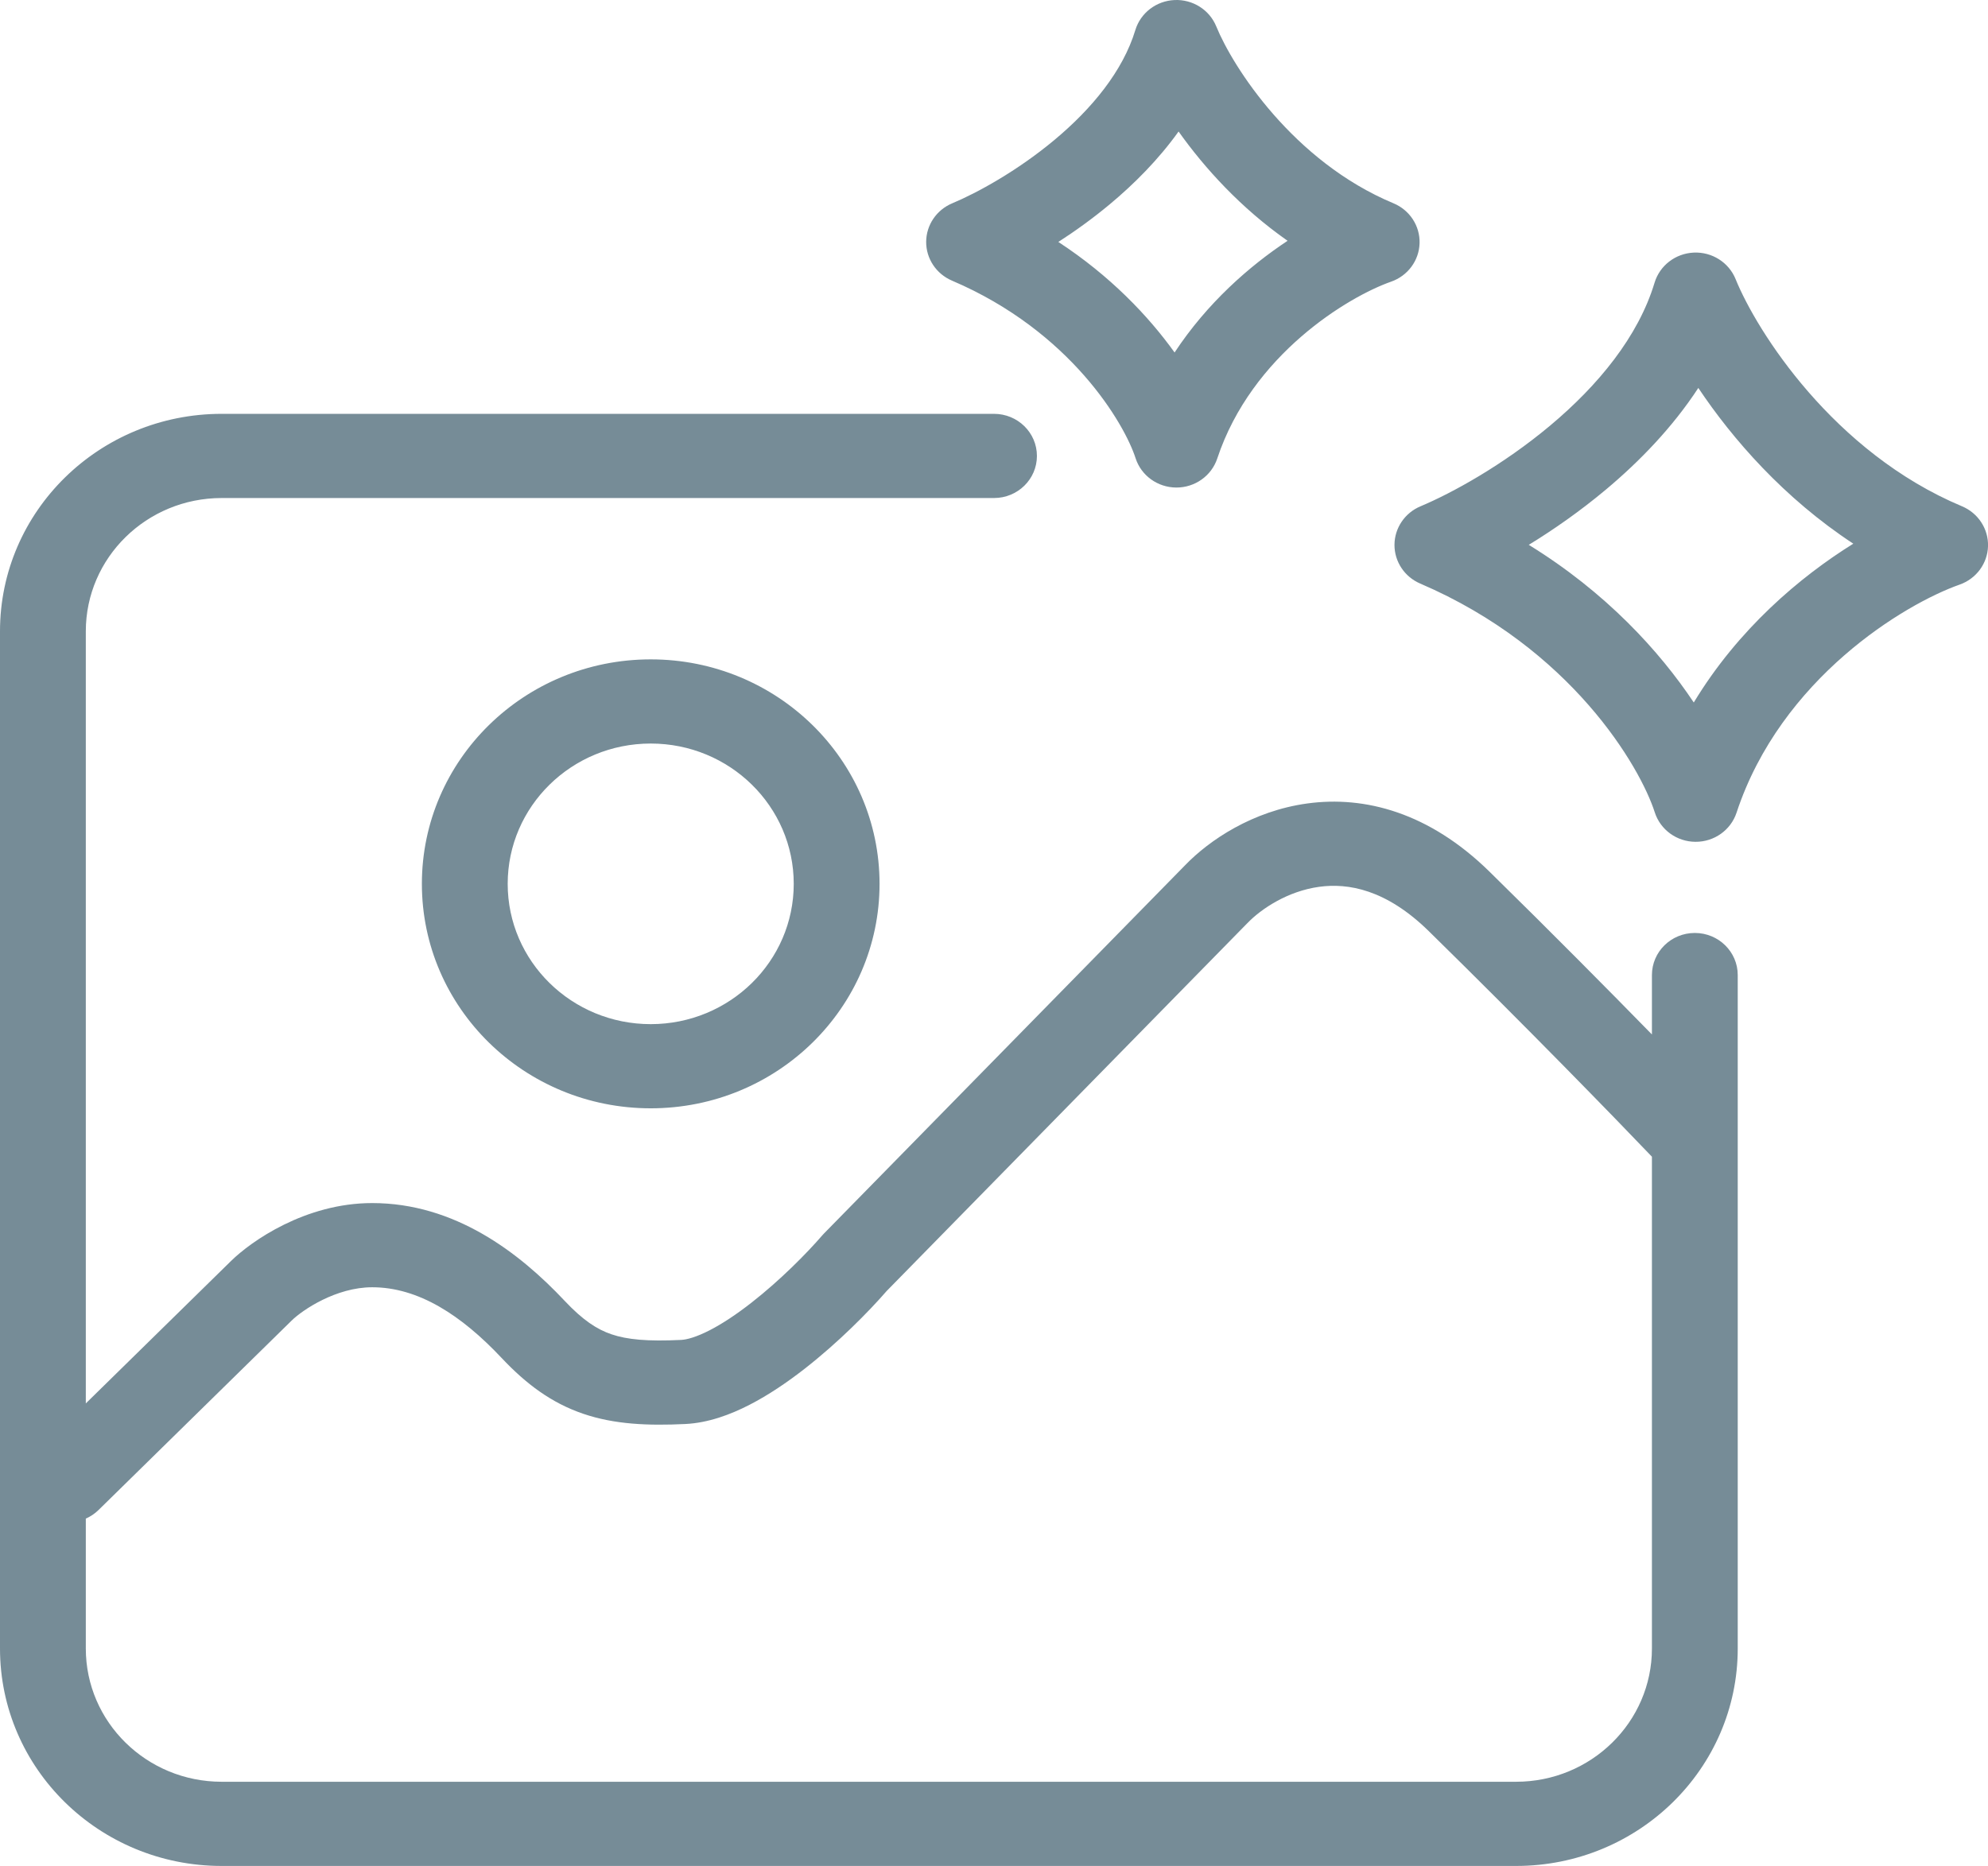 <svg width="98" height="92" viewBox="0 0 98 92" fill="none" xmlns="http://www.w3.org/2000/svg">
<path fill-rule="evenodd" clip-rule="evenodd" d="M57.898 0.002C58.797 -0.038 59.624 0.484 59.958 1.305C60.77 3.295 63.741 7.958 68.692 10.023C69.494 10.357 70.005 11.139 69.979 11.994C69.954 12.848 69.397 13.6 68.576 13.887C66.482 14.621 61.709 17.474 60.006 22.605C59.721 23.463 58.904 24.042 57.985 24.038C57.066 24.034 56.254 23.448 55.978 22.588C55.435 20.903 52.791 16.337 46.928 13.836C46.153 13.505 45.653 12.754 45.656 11.925C45.66 11.095 46.166 10.348 46.943 10.023C48.143 9.522 50.126 8.444 51.968 6.909C53.826 5.361 55.355 3.503 55.967 1.484C56.224 0.637 56.998 0.043 57.898 0.002ZM58.099 6.484C57.102 7.877 55.9 9.078 54.706 10.073C53.867 10.772 53.005 11.392 52.172 11.929C54.727 13.6 56.605 15.572 57.902 17.379C59.506 14.945 61.577 13.128 63.472 11.872C61.159 10.253 59.373 8.276 58.099 6.484ZM10.928 24.555C7.229 24.555 4.23 27.497 4.23 31.126V69.195L11.388 62.173C12.38 61.199 15.049 59.317 18.347 59.317C22.418 59.317 25.59 61.751 27.833 64.135C28.739 65.098 29.428 65.544 30.144 65.787C30.906 66.046 31.906 66.146 33.576 66.064C33.852 66.051 34.319 65.929 34.982 65.589C35.622 65.26 36.323 64.791 37.036 64.234C38.465 63.119 39.778 61.784 40.53 60.914C40.558 60.882 40.588 60.849 40.618 60.818L58.413 42.668C59.612 41.421 61.753 39.982 64.447 39.614C67.276 39.227 70.452 40.059 73.426 42.977C76.443 45.937 79.277 48.799 81.433 51.004V48.074C81.433 46.928 82.379 45.999 83.548 45.999C84.716 45.999 85.663 46.928 85.663 48.074V81.278C85.663 87.2 80.77 92 74.735 92H10.928C4.893 92 0 87.2 0 81.278V31.126C0 25.205 4.893 20.404 10.928 20.404H49.001C50.169 20.404 51.116 21.333 51.116 22.48C51.116 23.626 50.169 24.555 49.001 24.555H10.928ZM4.23 81.278V74.874C4.459 74.773 4.673 74.631 4.861 74.447L14.379 65.108C14.914 64.583 16.57 63.468 18.347 63.468C20.622 63.468 22.738 64.839 24.725 66.951C25.934 68.236 27.184 69.174 28.76 69.709C30.289 70.228 31.933 70.3 33.788 70.21C34.922 70.154 36.012 69.744 36.943 69.266C37.896 68.777 38.826 68.141 39.669 67.483C41.327 66.189 42.813 64.683 43.711 63.65L61.469 45.537L61.485 45.521C62.168 44.809 63.477 43.937 65.031 43.724C66.456 43.529 68.333 43.849 70.435 45.912C75.269 50.655 79.633 55.147 81.433 57.031V81.278C81.433 84.907 78.434 87.849 74.735 87.849H10.928C7.229 87.849 4.23 84.907 4.23 81.278ZM25.027 43.578C25.027 39.757 28.184 36.66 32.078 36.66C35.971 36.66 39.128 39.757 39.128 43.578C39.128 47.398 35.971 50.495 32.078 50.495C28.184 50.495 25.027 47.398 25.027 43.578ZM32.078 32.51C25.847 32.51 20.797 37.465 20.797 43.578C20.797 49.69 25.847 54.645 32.078 54.645C38.308 54.645 43.358 49.69 43.358 43.578C43.358 37.465 38.308 32.51 32.078 32.51ZM85.557 13.76C85.223 12.938 84.396 12.414 83.495 12.454C82.594 12.495 81.819 13.091 81.563 13.939C80.759 16.605 78.77 19.012 76.416 20.983C74.079 22.941 71.564 24.317 70.025 24.963C69.25 25.288 68.746 26.035 68.742 26.862C68.739 27.69 69.237 28.441 70.01 28.772C77.465 31.969 80.856 37.813 81.573 40.052C81.849 40.914 82.662 41.502 83.582 41.505C84.502 41.51 85.32 40.929 85.604 40.07C87.793 33.436 93.904 29.774 96.601 28.824C97.42 28.535 97.975 27.785 98.001 26.932C98.026 26.079 97.517 25.297 96.717 24.962C90.381 22.306 86.6 16.334 85.557 13.76ZM79.163 24.14C80.804 22.765 82.441 21.086 83.72 19.127C85.402 21.643 87.94 24.561 91.36 26.806C88.719 28.449 85.679 31.026 83.496 34.636C81.809 32.104 79.164 29.203 75.362 26.863C76.591 26.111 77.899 25.198 79.163 24.14Z" fill="#294B5D" fill-opacity="0.64"/>
</svg>
